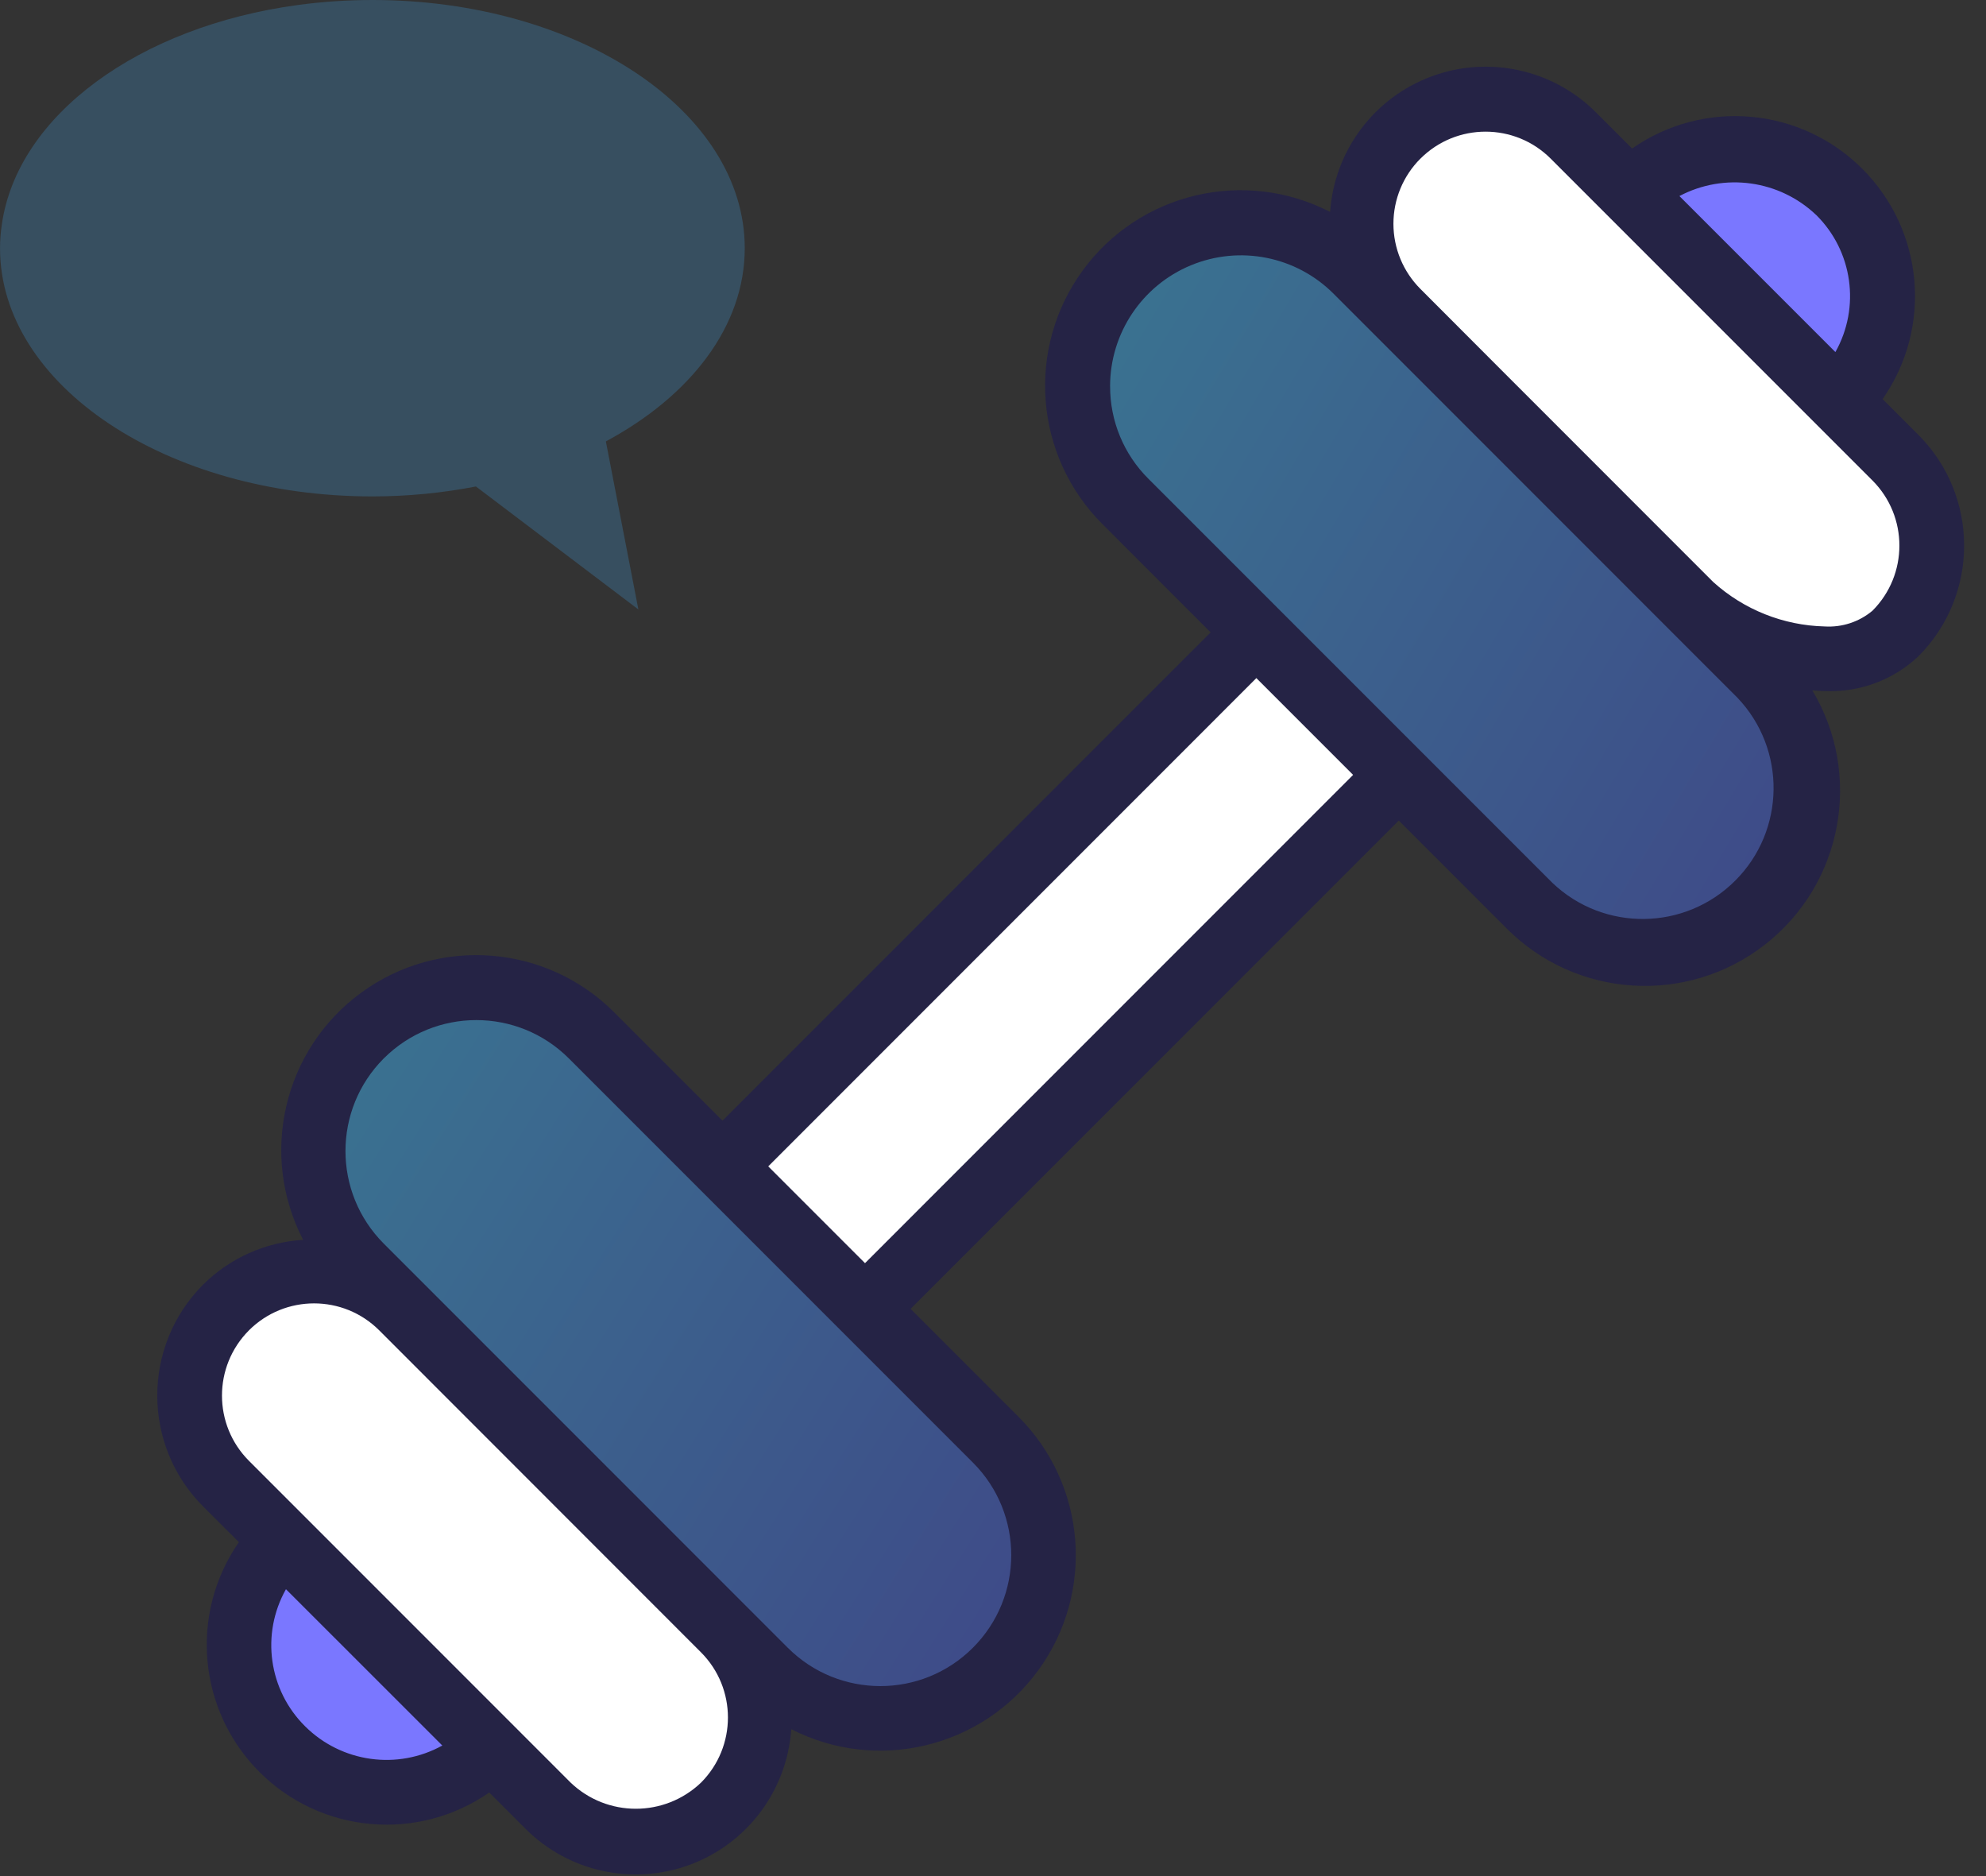 <svg height="68" viewBox="0 0 72 68" width="72" xmlns="http://www.w3.org/2000/svg" xmlns:xlink="http://www.w3.org/1999/xlink"><rect x="0" y="0" width="72" height="68" fill="#333333" stroke="none"/><linearGradient id="a"><stop offset="0" stop-color="#4f37d5"/><stop offset="1" stop-color="#41baf1"/></linearGradient><linearGradient id="b" x1="162.556%" x2="0%" xlink:href="#a" y1="99.997%" y2=".003%"/><linearGradient id="c" x1="162.556%" x2="0%" xlink:href="#a" y1="99.98%" y2=".02%"/><g fill="none" fill-rule="evenodd"><g fill-rule="nonzero" transform="translate(4.909 1.636)"><path d="m20.941 41.159 19.82-19.968 5.164 5.164-19.67 19.683z" fill="#fff"/><path d="m54.124 5.273s4.195-2.482 7.044-.561 1.525 7.474.646 8.251z" fill="#7a77ff"/><path d="m5.135 54.367s-2.482 4.195-.561 7.043 7.474 1.526 8.251.646z" fill="#7a77ff"/><path d="m31.192 50.546c2.31 2.31 2.31 6.056 0 8.366-1.11 1.11-2.615 1.734-4.185 1.734-1.57 0-3.076-.624-4.185-1.734l-14.645-14.645c-2.31-2.311-2.31-6.057 0-8.368 2.311-2.31 6.057-2.31 8.368 0z" fill="url(#b)" fill-opacity=".5"/><path d="m21.332 57.424c.847.846 1.322 1.994 1.322 3.191s-.476 2.345-1.322 3.191c-.846.847-1.994 1.322-3.191 1.322-1.197 0-2.345-.476-3.191-1.322l-11.664-11.667c-1.762-1.763-1.762-4.619 0-6.382 1.763-1.762 4.619-1.762 6.382 0z" fill="#fff"/><path d="m50.544 31.192c2.311 2.31 6.057 2.31 8.368 0 2.307-2.312 2.305-6.055-.003-8.365l-14.645-14.645c-2.311-2.31-6.057-2.31-8.368 0-1.11 1.109-1.734 2.615-1.734 4.184s.624 3.075 1.734 4.184z" fill="url(#c)" fill-opacity=".5"/><path d="m56.373 20.291c1.761 1.762 5.665 2.809 7.428 1.043.847-.846 1.322-1.994 1.322-3.191 0-1.197-.476-2.345-1.322-3.191l-11.663-11.665c-.846-.847-1.994-1.322-3.191-1.322-1.197 0-2.345.476-3.191 1.322-.847.846-1.322 1.994-1.322 3.191 0 1.197.476 2.345 1.322 3.191z" fill="#fff"/><path d="m3.752 54.26c-1.8 2.592-1.486 6.1.745 8.331 2.231 2.231 5.739 2.544 8.331.744l1.295 1.295c1.563 1.578 3.905 2.094 5.986 1.32 2.081-.774 3.517-2.696 3.668-4.911 3.106 1.589 6.906.682 8.959-2.139 2.053-2.821 1.747-6.716-.72-9.183l-3.913-3.913 17.699-17.698 3.913 3.913c2.524 2.532 6.539 2.783 9.359.586s3.558-6.152 1.72-9.218c.15.01.3.025.448.025 1.254.056 2.478-.396 3.394-1.255 2.216-2.22 2.216-5.815 0-8.035l-1.293-1.293c1.81-2.593 1.5-6.11-.736-8.346-2.236-2.236-5.753-2.546-8.346-.736l-1.293-1.293c-1.563-1.576-3.905-2.092-5.986-1.318s-3.516 2.695-3.669 4.91c-3.108-1.601-6.918-.697-8.976 2.13-2.057 2.826-1.746 6.731.732 9.196l3.912 3.913-17.696 17.699-3.913-3.913c-2.46-2.477-6.36-2.788-9.18-.731-2.821 2.057-3.717 5.865-2.111 8.964-1.367.082-2.656.659-3.628 1.624-2.214 2.222-2.214 5.815 0 8.037zm2.402 6.677c-1.326-1.311-1.611-3.347-.696-4.971l5.669 5.666c-1.628.899-3.654.616-4.973-.695zm54.78-54.782c1.325 1.31 1.611 3.345.697 4.97l-5.655-5.655c1.629-.859 3.624-.583 4.958.686zm-14.347-2.041c1.304-1.304 3.419-1.304 4.723 0l2.04 2.04 7.584 7.584 2.04 2.04c1.303 1.305 1.303 3.418 0 4.723-.483.405-1.104.608-1.733.569-1.495-.036-2.927-.607-4.037-1.609l-7.668-7.67-2.949-2.954c-.627-.627-.979-1.476-.979-2.362 0-.886.352-1.736.979-2.362zm-11.251 8.248c.001-1.919 1.157-3.648 2.93-4.382 1.773-.734 3.813-.329 5.17 1.028l6.693 6.694 5.416 5.417 2.536 2.536c1.776 1.865 1.741 4.807-.081 6.628-1.821 1.821-4.763 1.857-6.628.081l-14.645-14.645c-.894-.888-1.394-2.097-1.39-3.356zm5.303 10.58 3.508 3.508-17.696 17.698-3.508-3.508zm-31.634 13.785c1.853-1.852 4.856-1.852 6.709 0l4.741 4.741 5.168 5.168 4.741 4.741c1.853 1.854 1.851 4.859-.003 6.712-1.854 1.853-4.859 1.851-6.712-.003l-1.488-1.488-11.666-11.667-1.491-1.491c-1.851-1.855-1.851-4.858 0-6.713zm-4.89 9.857c1.305-1.304 3.42-1.304 4.725 0l11.665 11.67c1.302 1.305 1.302 3.418 0 4.723-1.322 1.262-3.403 1.262-4.725 0l-11.665-11.666c-1.302-1.306-1.302-3.419 0-4.726z" fill="#252345"/></g><path d="m10.799.181c.872-.118 1.777-.181 2.701-.181 7.456 0 13.5 4.027 13.5 8.996 0 2.832-1.967 5.354-5.035 7.003l1.179 6.092-5.89-4.458c-1.192.23-2.449.36-3.753.36-7.456 0-13.5-4.028-13.5-8.996 0-.29.024-.576.065-.858.564-3.965 4.983-7.18 10.734-7.958z" fill="#46b2ff" opacity=".219"/></g></svg>